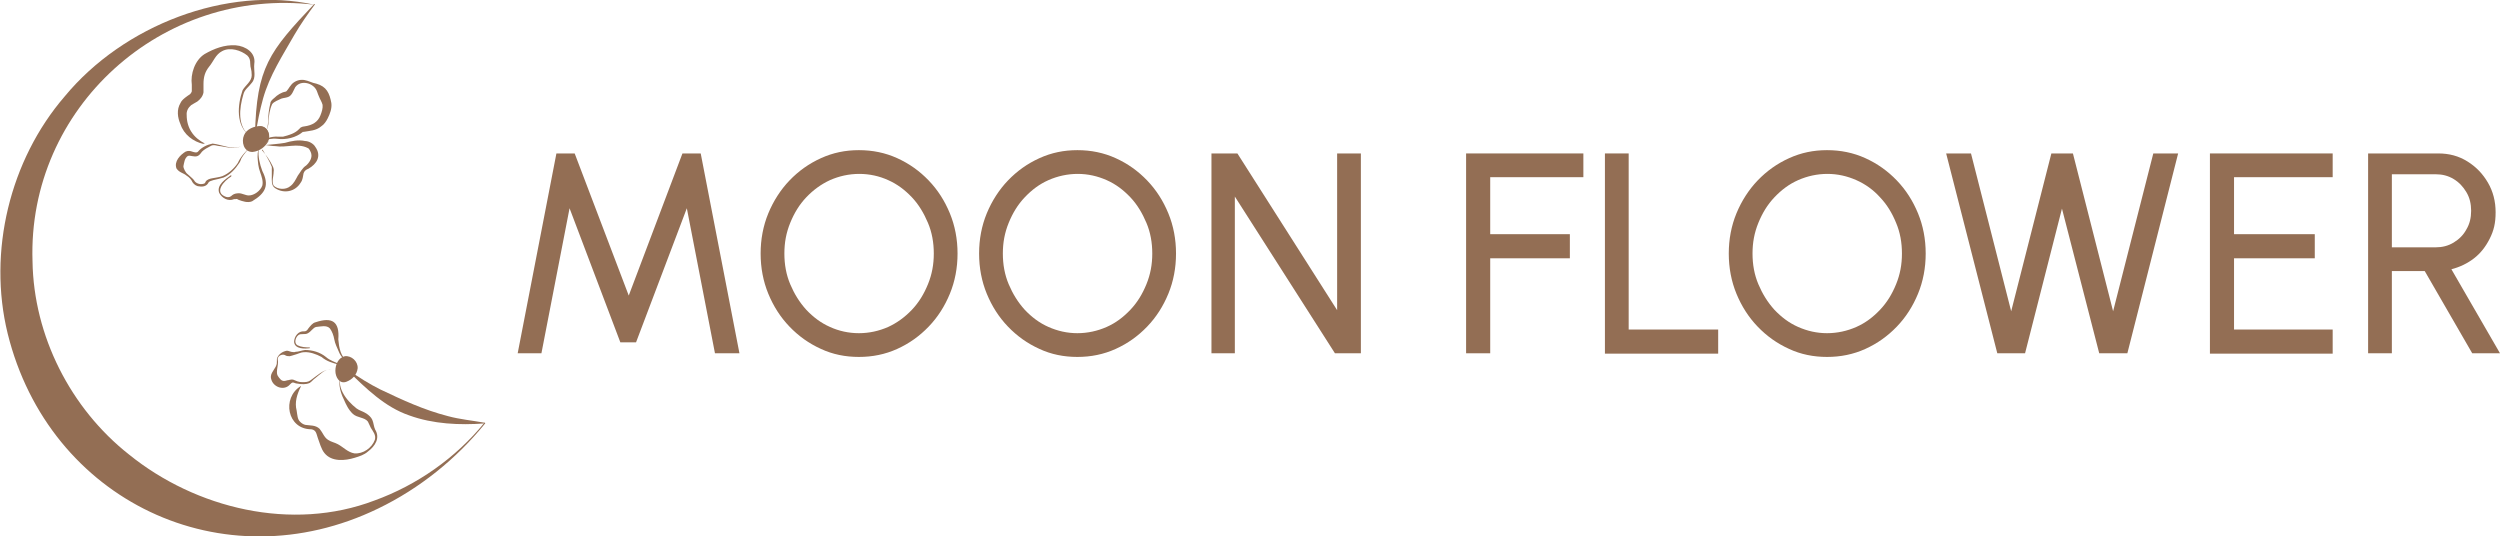 <?xml version="1.0" encoding="UTF-8"?>
<svg xmlns="http://www.w3.org/2000/svg" version="1.1" viewBox="0 0 684.3 146.8">
  <defs>
    <style>
      .cls-1 {
        fill: #936e54;
      }
    </style>
  </defs>
  <!-- Generator: Adobe Illustrator 28.6.0, SVG Export Plug-In . SVG Version: 1.2.0 Build 709)  -->
  <g>
    <g id="Layer_1">
      <g id="a">
        <g id="b">
          <path class="cls-1" d="M141.7,96.7l10.6-54.7h5l14.8,38.9,14.7-38.9h5l10.6,54.7h-6.7l-7.7-39.7-13.9,36.7h-4.3l-13.9-36.7-7.7,39.7h-6.7.2Z"/>
          <path class="cls-1" d="M235.1,97.7c-3.7,0-7.2-.7-10.4-2.2-3.3-1.5-6.1-3.5-8.6-6.1s-4.4-5.6-5.8-9-2.1-7.1-2.1-11,.7-7.6,2.1-11c1.4-3.4,3.4-6.5,5.8-9,2.5-2.6,5.3-4.6,8.6-6.1s6.7-2.2,10.4-2.2,7.2.7,10.5,2.2,6.1,3.5,8.6,6.1,4.4,5.6,5.8,9,2.1,7.1,2.1,11-.7,7.6-2.1,11-3.3,6.4-5.8,9c-2.5,2.6-5.3,4.6-8.6,6.1s-6.8,2.2-10.5,2.2h0ZM235.1,91.2c2.8,0,5.5-.6,8-1.7,2.4-1.1,4.6-2.7,6.5-4.7s3.3-4.3,4.4-7,1.6-5.4,1.6-8.4-.5-5.8-1.6-8.4-2.5-5-4.4-7-4-3.6-6.5-4.7c-2.4-1.1-5.1-1.7-7.9-1.7s-5.5.6-8,1.7c-2.4,1.1-4.6,2.7-6.5,4.7s-3.3,4.3-4.4,7-1.6,5.4-1.6,8.4.5,5.8,1.6,8.4,2.5,4.9,4.4,7c1.9,2,4,3.6,6.5,4.7,2.4,1.1,5.1,1.7,7.9,1.7h0Z"/>
          <path class="cls-1" d="M294.9,97.7c-3.7,0-7.2-.7-10.4-2.2-3.3-1.5-6.1-3.5-8.6-6.1s-4.4-5.6-5.8-9-2.1-7.1-2.1-11,.7-7.6,2.1-11,3.4-6.5,5.8-9c2.5-2.6,5.3-4.6,8.6-6.1s6.7-2.2,10.4-2.2,7.2.7,10.5,2.2,6.1,3.5,8.6,6.1,4.4,5.6,5.8,9,2.1,7.1,2.1,11-.7,7.6-2.1,11-3.3,6.4-5.8,9-5.3,4.6-8.6,6.1-6.8,2.2-10.5,2.2ZM294.9,91.2c2.8,0,5.5-.6,8-1.7s4.6-2.7,6.5-4.7,3.3-4.3,4.4-7,1.6-5.4,1.6-8.4-.5-5.8-1.6-8.4-2.5-5-4.4-7-4-3.6-6.5-4.7c-2.5-1.1-5.1-1.7-7.9-1.7s-5.5.6-8,1.7c-2.5,1.1-4.6,2.7-6.5,4.7s-3.3,4.3-4.4,7-1.6,5.4-1.6,8.4.5,5.8,1.6,8.4,2.5,4.9,4.4,7c1.9,2,4,3.6,6.5,4.7s5.1,1.7,7.9,1.7h0Z"/>
          <path class="cls-1" d="M331.6,96.7v-54.7h7.1l27.3,42.9v-42.9h6.5v54.7h-7.1l-27.4-42.9v42.9h-6.6.2Z"/>
          <path class="cls-1" d="M401.3,96.7v-54.7h32.1v6.5h-25.5v15.6h21.8v6.6h-21.8v26h-6.6Z"/>
          <path class="cls-1" d="M439.3,96.7v-54.7h6.5v48.2h24.5v6.6h-31.1.1Z"/>
          <path class="cls-1" d="M500.1,97.7c-3.7,0-7.2-.7-10.4-2.2-3.3-1.5-6.1-3.5-8.6-6.1s-4.4-5.6-5.8-9-2.1-7.1-2.1-11,.7-7.6,2.1-11,3.4-6.5,5.8-9c2.5-2.6,5.3-4.6,8.6-6.1s6.7-2.2,10.4-2.2,7.2.7,10.5,2.2c3.3,1.5,6.1,3.5,8.6,6.1s4.4,5.6,5.8,9c1.4,3.4,2.1,7.1,2.1,11s-.7,7.6-2.1,11c-1.4,3.4-3.3,6.4-5.8,9s-5.3,4.6-8.6,6.1-6.8,2.2-10.5,2.2ZM500.1,91.2c2.8,0,5.5-.6,8-1.7s4.6-2.7,6.5-4.7,3.3-4.3,4.4-7,1.6-5.4,1.6-8.4-.5-5.8-1.6-8.4c-1.1-2.7-2.5-5-4.4-7-1.8-2-4-3.6-6.5-4.7-2.5-1.1-5.1-1.7-7.9-1.7s-5.5.6-8,1.7c-2.5,1.1-4.6,2.7-6.5,4.7s-3.3,4.3-4.4,7-1.6,5.4-1.6,8.4.5,5.8,1.6,8.4,2.5,4.9,4.4,7c1.9,2,4,3.6,6.5,4.7s5.1,1.7,7.9,1.7h0Z"/>
          <path class="cls-1" d="M546.7,96.7l-14-54.7h6.8l11,43.2,11-43.2h5.9l11,43.2,11-43.2h6.8l-13.9,54.7h-7.7l-10.2-39.6-10.1,39.6h-7.7.1Z"/>
          <path class="cls-1" d="M604.9,96.7v-54.7h33.6v6.5h-27v15.6h22.1v6.6h-22.1v19.5h27v6.6h-33.6Z"/>
          <path class="cls-1" d="M648.2,96.7v-54.7h19.2c3,0,5.6.7,8,2.2s4.2,3.4,5.6,5.8,2.1,5.1,2.1,8.1-.5,5-1.6,7.2-2.5,4-4.3,5.4-3.9,2.4-6.2,3l13.3,23h-7.6l-13-22.5h-9v22.5h-6.5ZM654.7,67.7h12c1.8,0,3.4-.4,4.9-1.3s2.7-2.1,3.5-3.6c.9-1.5,1.3-3.2,1.3-5.1s-.4-3.6-1.3-5.1-2-2.7-3.5-3.6c-1.5-.9-3.1-1.3-4.9-1.3h-12v19.9h0Z"/>
          <path class="cls-1" d="M132.7,115.9c-6.9.5-14.1.2-20.7-2.2-6.7-2.3-11.8-7.4-16.8-12.2,0,0,0-.4.2-.2,2.8,2,5.7,3.8,8.7,5.3,6.1,2.9,11.9,5.6,18.5,7.3,3.3.9,6.7,1.2,10,1.8.1,0,.1.2,0,.2h.1Z"/>
          <path class="cls-1" d="M69.8,36.9c.4-18.5,3.9-22.8,16.2-35.8,0,0,.2,0,.2.1-2,2.7-3.9,5.4-5.6,8.3-3.3,5.8-6.8,11.1-8.6,17.5-.9,3.2-1.5,6.5-2.1,9.8h-.2,0Z"/>
          <path class="cls-1" d="M84.9,95.3c-1.5.2-4.2.3-4.4-1.7,0-1.5,1.2-3.1,2.8-2.9.5,0,.8-.3,1.1-.8.5-.6,1.1-1.5,2-1.7,4.5-1.5,6.6-.2,6.2,4.7.2,2.2.6,5,2.8,6.1,0,0,0,0,0,0-1.2-.4-2.1-1.4-2.6-2.6s-1.1-2.3-1.3-3.5c-.2-1.1-.6-2.2-1.2-3-.9-1-2.6-.5-3.8-.4-.8.2-1.3,1.2-2.2,1.7-.8.5-1.9,0-2.6.5-.8.6-1.3,2.2-.3,2.8,1,.5,2.2.6,3.4.6h0c0,0,0,.2,0,.2Z"/>
          <path class="cls-1" d="M92.8,99.8c-1.7-.4-3.4-.9-4.8-2.1-1.5-.8-3.2-1.4-4.8-1.3-.8,0-1.7.5-2.5.7s-.8.3-1.4.4c-.4,0-.9,0-1.3-.3-.6-.3-1.6,0-1.9.7-.2.3,0,.7,0,1.2,0,.9-.3,1.8-.3,2.7s.2,1,.6,1.6c.6.8,1.1,1.1,2.2.7.4,0,1-.3,1.6-.2,1,.4,1.5.7,2.5.7s1.6,0,2.3-.5c1.7-1.2,3.5-3,5.7-3.1-1.8,0-3.1,1.5-4.4,2.5-.6.4-.9.9-1.5,1.3-1.1.5-2.3.4-3.4.2-.5,0-.9-.3-1.2-.3s-.5.2-.8.5c-1.5,1.8-4.4.9-5.1-1.2-.6-1.5.6-2.5,1.2-3.7s0-1.8.5-2.6c.5-.9,1.4-1.5,2.5-1.7.5,0,.7.2,1.2.3.3,0,.8.2,1.2,0,.8,0,1.7-.4,2.6-.5,2,0,4.1.6,5.7,1.9,1.1,1,2.6,1.4,4,2.1h-.4Z"/>
          <path class="cls-1" d="M82.4,105.7c-1.1,2.2-1.8,4.4-1.2,6.7.2,1.2.2,2.4,1,3.1.4.4.9.7,1.4.8,1.2.2,2.8,0,3.9,1.1.9,1.1,1.2,2.3,2.3,3,.9.6,1.8.7,2.7,1.2,1.5.8,2.7,2.2,4.5,2.5,2.4.2,4.8-1.5,5.6-3.7.4-1.3-.5-2.3-1.1-3.3-.3-.6-.5-1.1-.8-1.7-.9-1.2-2.9-1-4.1-2.1s-1.9-2.6-2.5-4c-1.1-2.2-1.8-5.1-.5-7.3-1.9,3.8,1.2,7.6,4,9.8.8.6,1.8.8,2.7,1.4.6.4,1.3,1,1.6,1.7.4.9.4,1.9.8,2.7,1.4,2.3,0,4.5-2,6-1,.9-2.3,1.3-3.6,1.7-2.6.8-6.3,1.2-8.3-1.3-.9-1.1-1.3-2.8-1.8-4.1-.4-1.1-.4-2.2-1.8-2.4-6.6,0-8.1-8.6-2.9-11.8h.1Z"/>
          <path class="cls-1" d="M63.3,48.3c-2,1.2-4.9,4.4-1.4,5.6.7.2,1.2,0,1.7-.5.5-.4,1.2-.5,1.8-.5.9,0,1.8.6,2.7.6,1.5,0,3.2-1.3,3.7-2.7.3-1.2-.2-2.5-.6-3.7-.5-1.3-.6-2.7-.7-4.1,0-1.4.2-2.8,1.1-3.9-.4.5-.7,1.2-.8,1.8-.2,2,.3,4,1,5.9,2,3.9.9,6.1-2.8,8.3-1.2.5-2.6,0-3.7-.4-.3-.2-.5-.3-.8-.2,0,0-.2,0-.4,0-1.6.7-3.3-.2-4.1-1.7-.8-2.2,1.8-3.8,3.3-4.9h0v.3Z"/>
          <path class="cls-1" d="M68.8,39.9c-1,1.1-2,2.2-2.7,3.4-.2.4-.3.9-.6,1.3-1.1,1.7-2.5,3.2-4.3,4-1,.3-1.9.5-2.8.7-.6.2-1.2.3-1.4.8-.5.9-1.6,1.1-2.5.9-.7,0-1.4-.5-1.8-1.1-.3-.7-.9-1.4-1.6-1.8-.9-.8-2-.8-2.8-2-.7-1.9,1-3.7,2.5-4.6.7-.3,1.3-.2,1.8,0,.7.2,1.2.4,1.6,0,1-1.2,2.5-1.9,4-2.2,2.6.3,5.3,1.8,7.9.7-1.8.9-3.9.3-5.8,0-.9,0-1.8-.6-2.7,0-.8.4-1.7.9-2.3,1.5-.3.4-.7,1-1.2,1.2-1,.4-2-.3-2.7,0-.9.6-1,1.9-1.2,2.8,0,.6.6,1.8,1.2,2.2.4.4,1.3,1.1,1.7,1.6.4.9,1.7,1.3,2.6,1,.3,0,.5-.3.6-.6.4-.6,1.2-.8,1.8-.9,1-.2,2-.3,2.8-.6,1.7-.7,3.2-2.1,4.2-3.6.8-1.8,2.2-3.2,3.6-4.6h.1Z"/>
          <path class="cls-1" d="M71.1,38.5c1.6-.5,3.1-1.2,4.9-1.1.4,0,1,0,1.5,0,1.6-.4,3.3-.9,4.4-2.1,0,0,.3-.3.4-.4.4-.2.7-.3,1-.3,2.2-.3,3.7-1.2,4.4-3,.4-1,.7-2,.6-2.9-.2-.8-.7-1.5-1-2.3-.2-.4-.3-.8-.5-1.3-.8-2.4-4.5-3.4-6-1.2-.5.9-.9,2.4-2.1,2.7-.6.2-1.1.2-1.7.4-.8.4-2,.8-2.5,1.5-.7,1.5-.9,3.1-1,4.7,0,1-.2,2.3-1.1,3,.9-.7.9-2,1-3,0-1.6.2-3.3.6-4.9,0-.6.6-1.1,1.1-1.5.8-.8,1.9-1.5,3-1.7.5,0,.9-1.1,1.8-2.1.9-.9,2.2-1.3,3.4-1.1,1.2.2,2.1.8,3.3,1,2.8.8,3.6,2.6,4.1,5.3.2,1.5-.4,3-1,4.2-.4.8-1,1.7-1.8,2.2-1.4,1.2-3.2,1.2-4.8,1.5h-.2c-1.9,1.6-4.6,2.2-7,1.9-1.5-.2-3.2.3-4.7.5h-.1Z"/>
          <path class="cls-1" d="M55.7,39.4c-2.8-.6-5.4-2.6-6.3-5.4-.8-1.8-1.1-4,0-5.8.4-1,2-2,2.6-2.4.3-.3.5-.7.5-.8,0-.4,0-1,0-1.8-.4-2.9.8-6.7,3.5-8.4,2.6-1.5,5.5-2.6,8.5-2.4,2.7.2,5.6,2,5.1,5.1-.2,1.8.6,3.7-.7,5.2-.8,1.1-2,1.8-2.3,3.2-1.1,3.7-1.7,8.7,1.8,11.3-3.9-2.7-3.4-8.5-2-12.5.8-1.4,2.5-2.4,2.5-4.1s-.4-2-.4-3.1-.2-1.7-.8-2.3c-1.7-1.4-4.7-2.4-6.9-1.2-1.8.9-2.4,2.9-3.6,4.3-1.1,1.4-1.5,2.8-1.5,4.7v2.3c-.2,1.1-.9,1.9-1.7,2.5-.8.5-1.3.7-1.7,1-.8.7-1.3,1.6-1.2,2.7,0,3.5,1.8,6.2,5,7.8h-.4Z"/>
          <path class="cls-1" d="M71.7,41.1c1.2,1.4,2.2,2.8,3,4.5.2.4.3,1,.2,1.4,0,1.3-.6,2.7,0,3.8,1.1,1.1,3.3,1.2,4.5.2,1-.7,1.5-1.8,2.1-2.9.7-.9,1.2-2.1,2.3-2.8.9-.8,1.7-2.1,1.4-3.2,0-.2-.3-.8-.4-1-.2-.3-.3-.5-.6-.6-2.8-1.4-5.9,0-8.8-.5-.9,0-1.8-.2-2.7-.3,1.7-.2,3.6-.3,5.3-.6,1.7-.5,3.7-.9,5.5-.5,1,0,2.3.7,2.8,1.6,1.8,2.5.4,4.7-1.9,6-.6.2-1.1.6-1.3,1.2-.2.9-.2,1.8-.8,2.6-1.5,2.5-4.6,3.1-7,1.5-1.1-.7-.9-2.2-.9-3.3v-1.3c0-.5,0-.8,0-1.2-.6-1.6-1.6-3.1-2.5-4.7h-.2Z"/>
          <path class="cls-1" d="M86.1,1.3C44.4-3.7,7.5,29.5,8.9,71.5c.3,20.4,10.4,40.3,26.4,52.9,18.3,14.8,44.6,21.2,67.2,12.6,11.6-4.2,22.2-11.6,30.1-21.3,0,0,.3,0,.2.2-7.9,9.7-17.9,17.8-29.3,23.3-42.5,20.6-90.1-2.2-101.4-47.9-5.5-22.4.6-47.5,15.6-64.9C33.8,6.9,62.1-4,86.1,1.3h0Z"/>
          <path class="cls-1" d="M73.4,38.5c-.7,1.3-3.7,3.3-5.3,2-1.7-1.3-.9-3.6-.4-4.3.7-.8,2.8-1.9,4.5-1.4,1.2.4,1.9,2.3,1.2,3.6h0Z"/>
          <path class="cls-1" d="M73.5,38.6c-.9,1.6-2.4,2.8-4.4,3-2.4,0-3.1-2.8-2.3-4.6.7-1.7,2.8-2.5,4.5-2.5s2.9,2.5,2.1,4.1h.1ZM73.2,38.4c.8-1.4-.2-3.5-1.8-3.4-1.3,0-2.8.6-3.5,1.7-.4.8-.6,1.9,0,2.6.4.5.8.9,1.5,1,1.4,0,3.2-.7,4-1.9h-.2Z"/>
          <path class="cls-1" d="M97.4,100.8c0,1.6-1.9,3.6-3.4,3.6s-1.9-2-1.9-3,1-3.4,2.5-3.4,2.8,1.3,2.8,2.8h0Z"/>
          <path class="cls-1" d="M97.9,100.8c-.2,1.8-1.5,3.1-3.1,3.7-1.9.7-3-1.3-3-3s.8-3.6,2.6-4c1.8-.2,3.6,1.4,3.5,3.3h0ZM96.9,100.8c0-1.2-1.1-2.4-2.4-2.3-1.2,0-2.1,1.9-2.2,3.1,0,1.3.7,3.2,2.3,2.4,1.2-.5,2.2-1.9,2.2-3.1h0Z"/>
        </g>
      </g>
    </g>
  </g>
</svg>